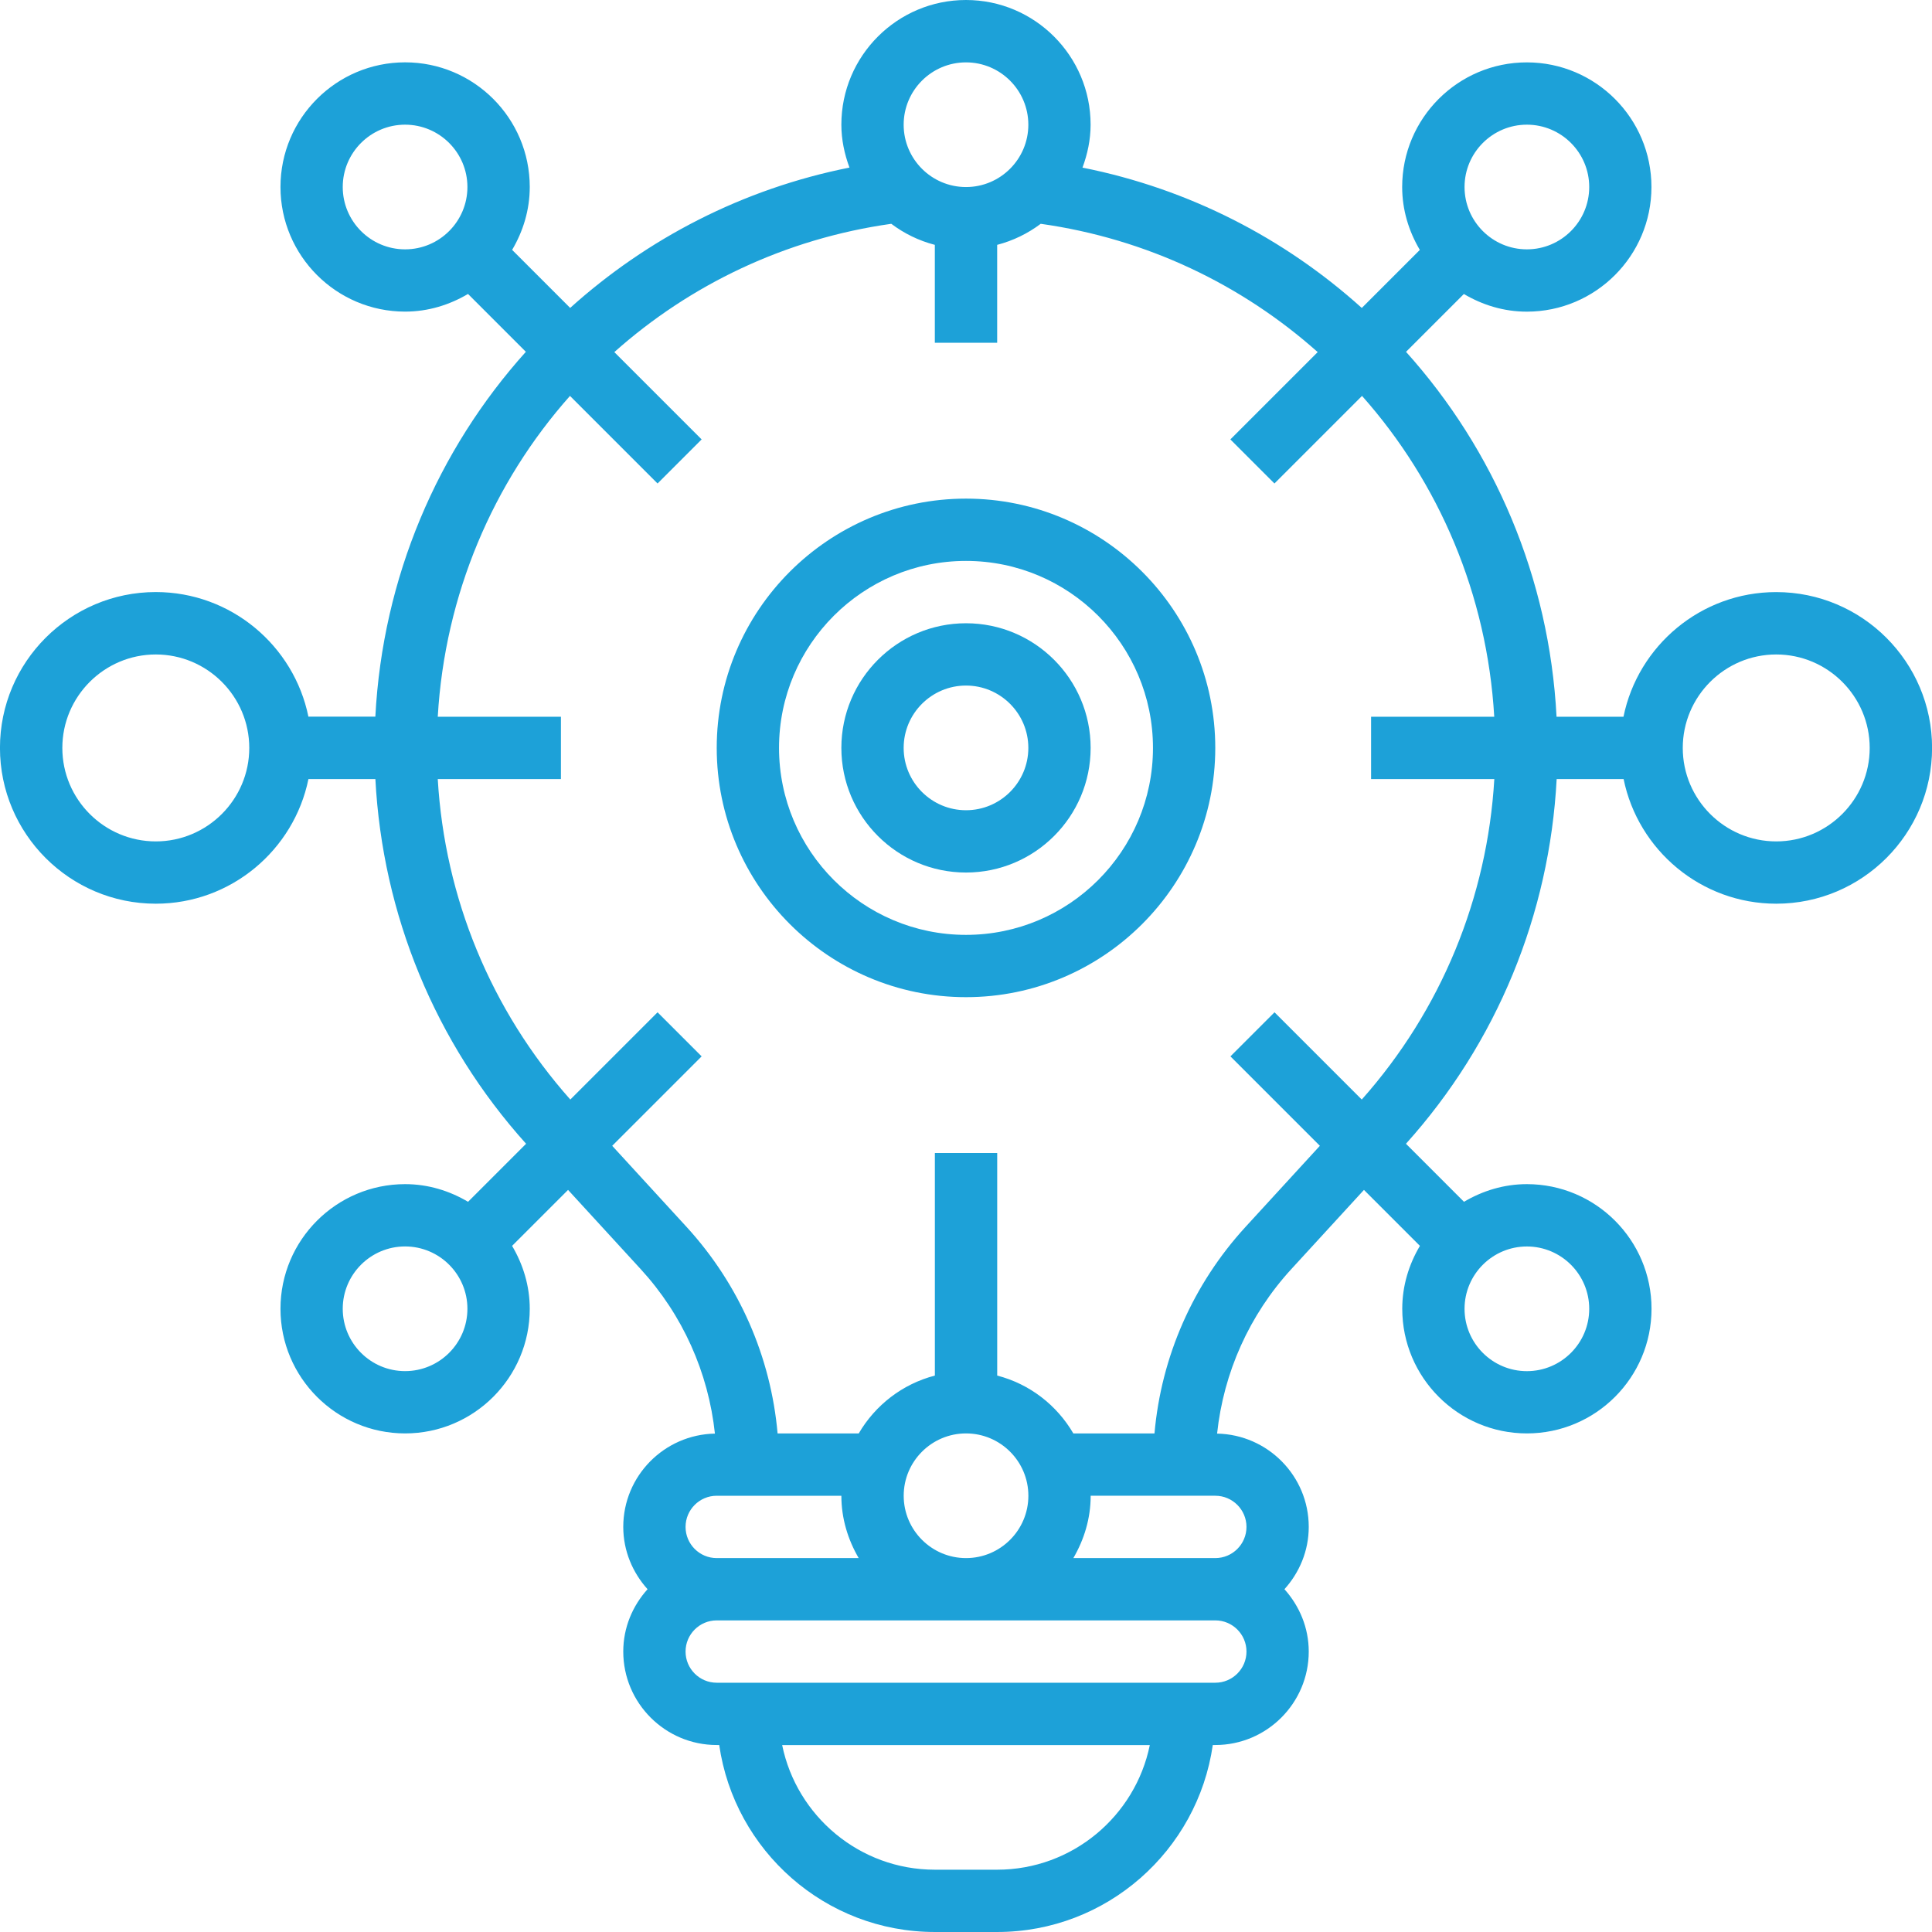 <?xml version="1.0" encoding="UTF-8"?>
<svg id="Layer_1" data-name="Layer 1" xmlns="http://www.w3.org/2000/svg" viewBox="0 0 512 512">
  <defs>
    <style>
      .cls-1 {
        fill: #1da1d8;
        stroke-width: 0px;
      }
    </style>
  </defs>
  <path class="cls-1" d="M256,165.17c-18.22,0-33.03,14.81-33.03,33.03s14.81,33.03,33.03,33.03,33.03-14.81,33.03-33.03-14.81-33.03-33.03-33.03ZM256,214.72c-9.11,0-16.52-7.41-16.52-16.52s7.41-16.52,16.52-16.52,16.52,7.41,16.52,16.52-7.41,16.52-16.52,16.52h0Z"/>
  <path class="cls-1" d="M256,132.14c-36.43,0-66.06,29.64-66.06,66.06s29.64,66.06,66.06,66.06,66.06-29.64,66.06-66.06-29.64-66.06-66.06-66.06h0ZM256,247.75c-27.33,0-49.55-22.22-49.55-49.55s22.22-49.55,49.55-49.55,49.55,22.22,49.55,49.55-22.22,49.55-49.55,49.55h0Z"/>
  <path class="cls-1" d="M470.7,156.91c-19.93,0-36.62,14.21-40.46,33.03h-17.74c-1.92-36.9-16.51-70.7-39.89-96.7l15.33-15.33c4.92,2.91,10.57,4.68,16.68,4.68,18.22,0,33.03-14.81,33.03-33.03s-14.81-33.03-33.03-33.03-33.03,14.81-33.03,33.03c0,6.11,1.78,11.76,4.68,16.67l-15.38,15.38c-20.42-18.41-45.73-31.56-74.02-37.19,1.32-3.56,2.15-7.37,2.15-11.38C289.03,14.83,274.21,0,256,0s-33.03,14.81-33.03,33.03c0,4.01.83,7.82,2.15,11.38-28.28,5.63-53.59,18.79-74.02,37.19l-15.38-15.38c2.9-4.91,4.67-10.56,4.67-16.67,0-18.22-14.81-33.03-33.03-33.03s-33.03,14.81-33.03,33.03,14.81,33.03,33.03,33.03c6.11,0,11.76-1.78,16.67-4.68l15.33,15.33c-23.38,26-37.96,59.8-39.89,96.69h-17.74c-3.83-18.81-20.51-33.02-40.45-33.02C18.51,156.91-.01,175.43-.01,198.2s18.52,41.29,41.29,41.29c19.93,0,36.62-14.21,40.46-33.03h17.74c1.88,35.84,15.81,69.84,39.94,96.65l-15.38,15.38c-4.92-2.91-10.57-4.68-16.68-4.68-18.22,0-33.03,14.81-33.03,33.03s14.81,33.03,33.03,33.03,33.03-14.81,33.03-33.03c0-6.11-1.78-11.76-4.68-16.67l14.83-14.83,19.25,20.99c11.13,12.14,17.94,27.39,19.67,43.59-13.44.26-24.29,11.23-24.29,24.72,0,6.37,2.49,12.12,6.44,16.52-3.96,4.39-6.44,10.15-6.44,16.52,0,13.66,11.12,24.77,24.77,24.77h.66c4.03,27.97,28.09,49.55,57.14,49.55h16.52c29.06,0,53.12-21.58,57.14-49.55h.66c13.66,0,24.77-11.12,24.77-24.77,0-6.37-2.49-12.12-6.44-16.52,3.96-4.39,6.44-10.15,6.44-16.52,0-13.49-10.86-24.46-24.29-24.72,1.73-16.2,8.54-31.45,19.67-43.59l19.25-20.99,14.83,14.83c-2.91,4.91-4.68,10.56-4.68,16.67,0,18.22,14.81,33.03,33.03,33.03s33.03-14.81,33.03-33.03-14.81-33.03-33.03-33.03c-6.11,0-11.76,1.78-16.67,4.68l-15.38-15.38c24.12-26.81,38.05-60.81,39.94-96.65h17.74c3.84,18.82,20.51,33.03,40.46,33.03,22.77,0,41.29-18.52,41.29-41.29s-18.53-41.29-41.3-41.29h-.02,0ZM404.64,33.04c9.11,0,16.52,7.41,16.52,16.52s-7.41,16.52-16.52,16.52-16.52-7.41-16.52-16.52,7.41-16.52,16.52-16.52ZM107.35,66.08c-9.11,0-16.52-7.41-16.52-16.52s7.41-16.52,16.52-16.52,16.52,7.41,16.52,16.52-7.41,16.52-16.52,16.52ZM41.29,222.98c-13.66,0-24.77-11.12-24.77-24.77s11.12-24.77,24.77-24.77,24.77,11.12,24.77,24.77-11.12,24.77-24.77,24.77ZM107.35,363.36c-9.11,0-16.52-7.41-16.52-16.52s7.41-16.52,16.52-16.52,16.52,7.41,16.52,16.52-7.41,16.52-16.52,16.52ZM404.64,330.33c9.11,0,16.52,7.41,16.52,16.52s-7.41,16.52-16.52,16.52-16.52-7.41-16.52-16.52,7.41-16.52,16.52-16.52ZM256,16.53c9.11,0,16.52,7.41,16.52,16.52s-7.41,16.52-16.52,16.52-16.52-7.41-16.52-16.52,7.41-16.52,16.52-16.52h0ZM189.94,396.39h33.03c0,6.04,1.75,11.64,4.59,16.52h-37.62c-4.56,0-8.26-3.71-8.26-8.26s3.7-8.26,8.26-8.26h0ZM264.26,495.49h-16.52c-19.93,0-36.62-14.21-40.46-33.03h97.43c-3.84,18.82-20.52,33.03-40.46,33.03h.01ZM322.07,445.94h-132.13c-4.56,0-8.26-3.71-8.26-8.26s3.7-8.26,8.26-8.26h132.13c4.56,0,8.26,3.71,8.26,8.26s-3.7,8.26-8.26,8.26ZM239.49,396.39c0-9.11,7.41-16.52,16.52-16.52s16.52,7.41,16.52,16.52-7.41,16.52-16.52,16.52-16.52-7.41-16.52-16.52ZM330.33,404.65c0,4.55-3.7,8.26-8.26,8.26h-37.62c2.84-4.88,4.59-10.47,4.59-16.52h33.03c4.56,0,8.26,3.71,8.26,8.26h0ZM396.01,206.46c-1.85,31.46-14.1,61.27-35.13,84.93l-23.12-23.12-11.68,11.68,23.7,23.7-19.73,21.52c-13.91,15.19-22.31,34.37-24.1,54.71h-21.5c-4.38-7.51-11.57-13.11-20.18-15.34v-58.98h-16.52v58.98c-8.61,2.24-15.8,7.84-20.18,15.34h-21.5c-1.8-20.34-10.19-39.51-24.1-54.71l-19.73-21.52,23.7-23.7-11.68-11.68-23.12,23.12c-21.03-23.67-33.29-53.47-35.13-84.93h32.64v-16.52h-32.64c1.89-32.38,14.64-62.06,35.04-85.02l23.21,23.21,11.68-11.68-23.14-23.14c20.03-17.84,45.25-30.03,73.4-34,3.41,2.57,7.3,4.48,11.54,5.58v25.95h16.52v-25.95c4.24-1.11,8.13-3.01,11.54-5.58,28.15,3.97,53.37,16.16,73.4,34l-23.14,23.14,11.68,11.68,23.21-23.21c20.4,22.97,33.15,52.65,35.04,85.02h-32.64v16.52h32.66ZM470.72,222.98c-13.66,0-24.77-11.12-24.77-24.77s11.12-24.77,24.77-24.77,24.77,11.12,24.77,24.77-11.12,24.77-24.77,24.77Z"/>
</svg>